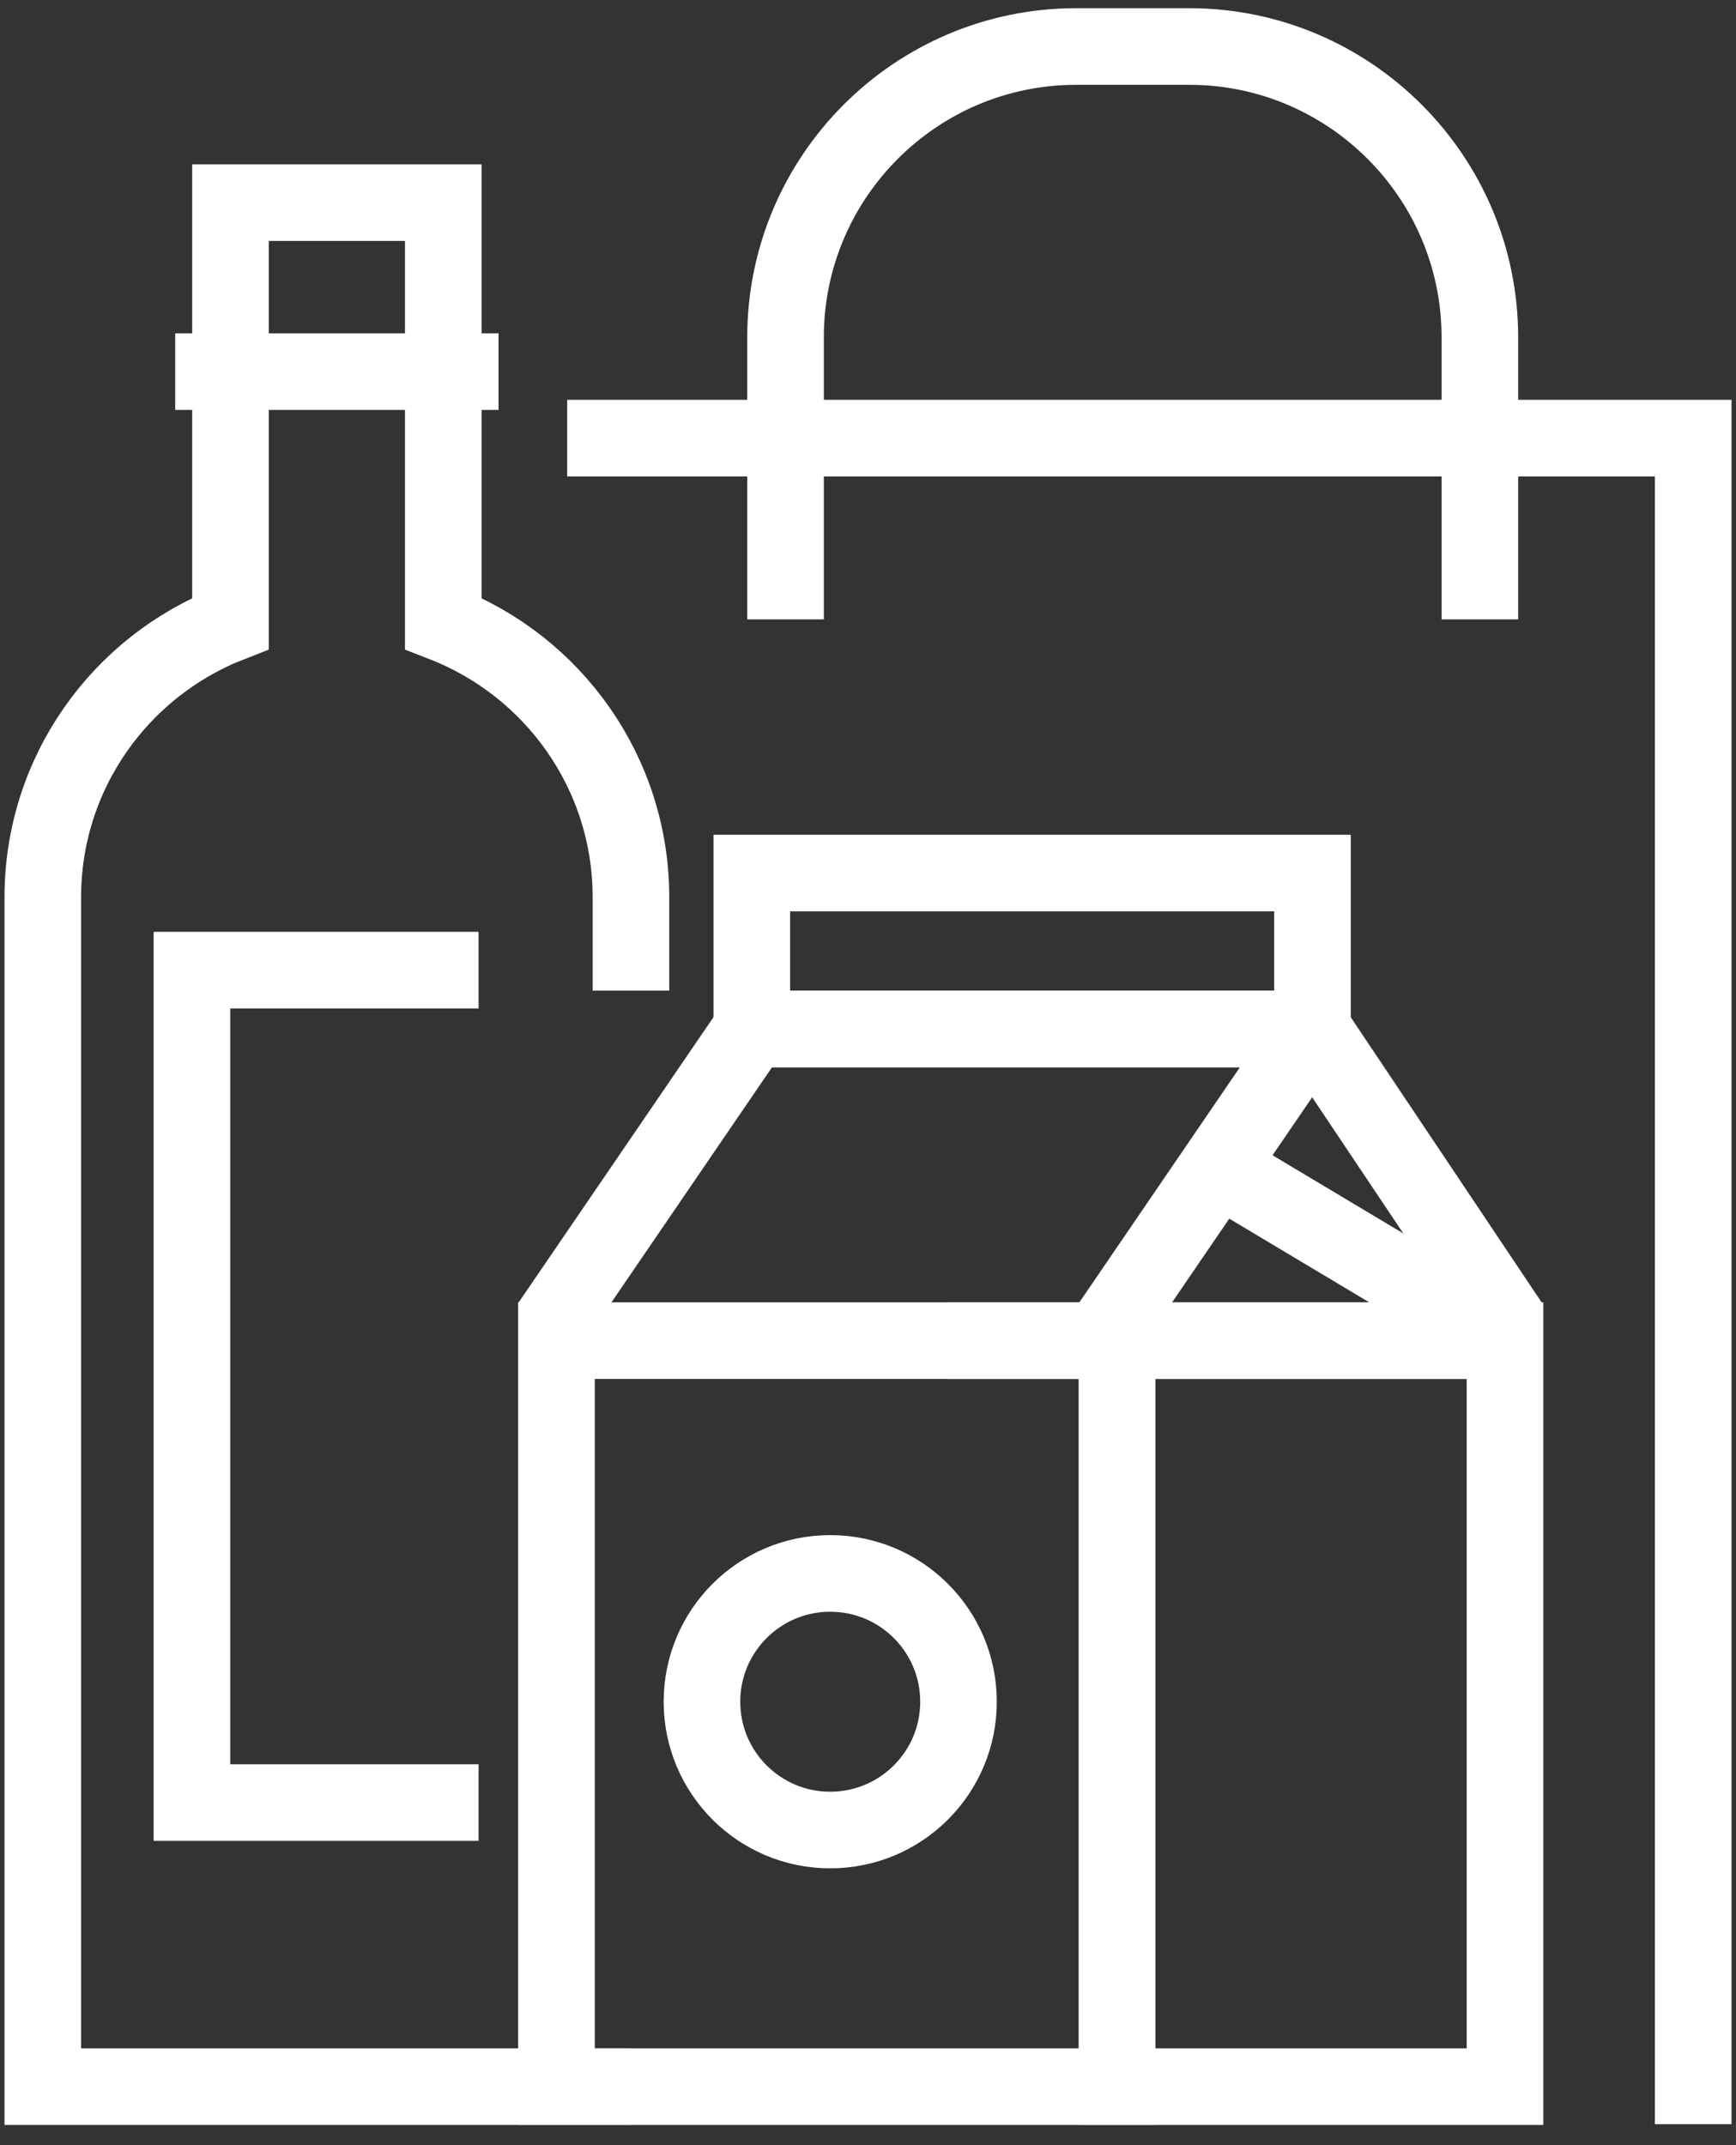 <svg width="68" height="84" viewBox="0 0 68 84" fill="none" xmlns="http://www.w3.org/2000/svg">
<rect x="0" y="0" width="68" height="84" fill="#333333" stroke="none"/>
<path d="M24.715 38.791V35.142C24.715 30.251 21.663 26.083 17.363 24.411V7.935H9.029V24.411C4.729 26.081 1.676 30.25 1.676 35.142V81.709H24.715" stroke="white" stroke-width="3"/>
<path d="M6.863 14.552H19.528" stroke="white" stroke-width="3"/>
<path d="M18.746 70.585H7.518V37.988H18.746" stroke="white" stroke-width="3"/>
<path d="M29.449 40.289H51.41L59.188 51.904" stroke="white" stroke-width="3" stroke-linejoin="bevel"/>
<path d="M47.309 45.469L59.066 52.496H37.102" stroke="white" stroke-width="3" stroke-linejoin="bevel"/>
<path d="M58.951 52.496H43.758V81.709H58.951V52.496Z" stroke="white" stroke-width="3"/>
<path d="M43.756 52.496H21.797V81.709H43.756V52.496Z" stroke="white" stroke-width="3"/>
<path d="M51.41 34.188H29.449V40.289H51.41V34.188Z" stroke="white" stroke-width="3"/>
<path d="M43.486 51.889L51.411 40.289H29.45L21.525 51.889" stroke="white" stroke-width="3" stroke-linejoin="bevel"/>
<path d="M32.52 71.66C35.295 71.66 37.545 69.411 37.545 66.636C37.545 63.861 35.295 61.612 32.52 61.612C29.745 61.612 27.496 63.861 27.496 66.636C27.496 69.411 29.745 71.66 32.52 71.66Z" stroke="white" stroke-width="3"/>
<path d="M22.217 17.156H66.324V83.179" stroke="white" stroke-width="3"/>
<path d="M30.77 24.254V13.208C30.77 6.929 35.873 1.821 42.155 1.821H46.582C52.861 1.821 57.967 6.929 57.967 13.208V24.253" stroke="white" stroke-width="3"/>
</svg>
